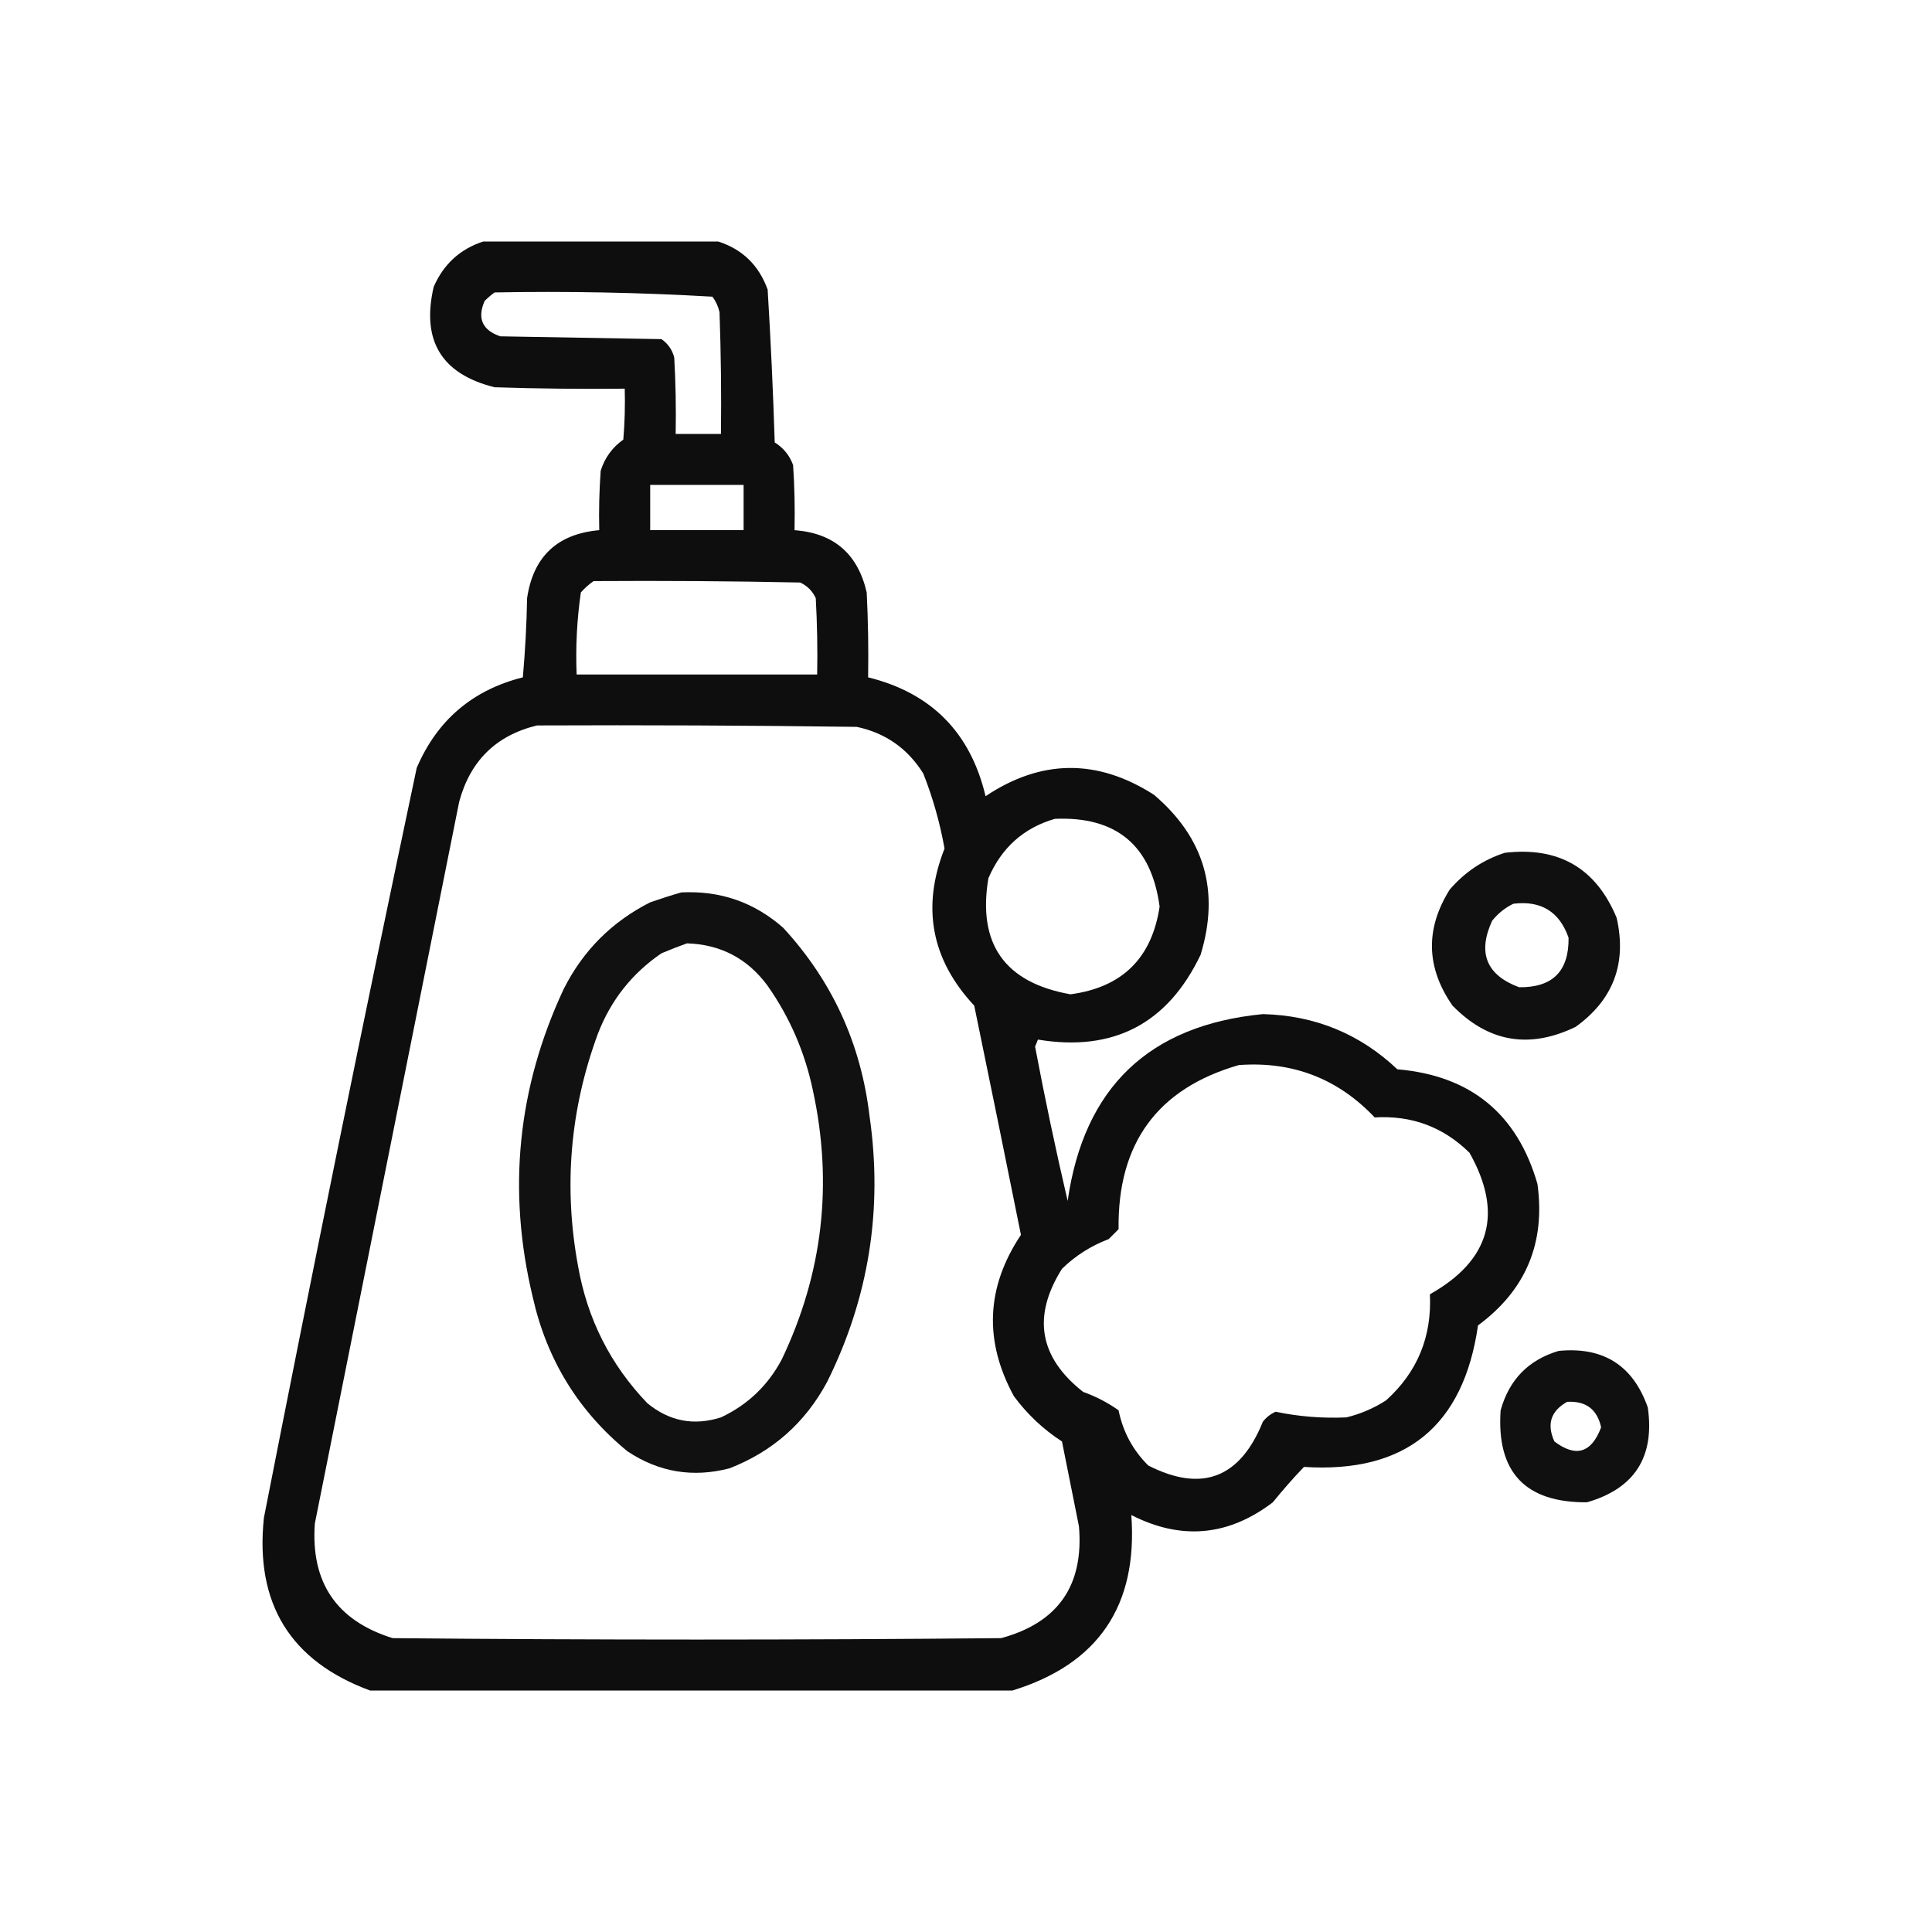 <svg width="80" height="80" viewBox="0 0 80 80" fill="none" xmlns="http://www.w3.org/2000/svg">
<path opacity="0.943" fill-rule="evenodd" clip-rule="evenodd" d="M20.009 10C23.252 10 26.494 10 29.736 10C30.739 10.319 31.422 10.983 31.787 11.992C31.915 14.098 32.013 16.207 32.08 18.32C32.441 18.545 32.695 18.858 32.841 19.258C32.9 20.155 32.919 21.054 32.9 21.953C34.526 22.075 35.522 22.934 35.888 24.531C35.947 25.702 35.966 26.874 35.947 28.047C38.566 28.694 40.187 30.334 40.81 32.969C43.115 31.43 45.44 31.41 47.783 32.91C49.872 34.687 50.517 36.894 49.716 39.531C48.351 42.392 46.105 43.564 42.978 43.047C42.939 43.145 42.9 43.242 42.861 43.34C43.266 45.481 43.715 47.61 44.209 49.727C44.883 45.028 47.578 42.45 52.294 41.992C54.451 42.046 56.307 42.808 57.861 44.277C60.892 44.536 62.825 46.118 63.662 49.023C64 51.47 63.18 53.423 61.201 54.883C60.599 59.059 58.197 61.012 53.994 60.742C53.549 61.207 53.119 61.695 52.705 62.207C50.861 63.612 48.908 63.788 46.845 62.734C47.121 66.485 45.48 68.907 41.923 70C33.056 70 24.189 70 15.322 70C12.02 68.781 10.555 66.398 10.927 62.852C12.962 52.483 15.071 42.131 17.255 31.797C18.1 29.822 19.565 28.572 21.65 28.047C21.747 26.955 21.806 25.861 21.826 24.766C22.082 23.044 23.079 22.107 24.814 21.953C24.794 21.132 24.814 20.312 24.873 19.492C25.043 18.954 25.356 18.524 25.81 18.203C25.869 17.501 25.888 16.798 25.869 16.094C24.071 16.113 22.274 16.094 20.478 16.035C18.28 15.488 17.44 14.101 17.959 11.875C18.369 10.937 19.053 10.312 20.009 10ZM20.478 12.109C23.496 12.053 26.504 12.111 29.502 12.285C29.644 12.478 29.742 12.693 29.794 12.93C29.853 14.609 29.873 16.289 29.853 17.969C29.228 17.969 28.603 17.969 27.978 17.969C27.997 16.913 27.978 15.859 27.919 14.805C27.839 14.489 27.663 14.235 27.392 14.043C25.166 14.004 22.939 13.965 20.712 13.926C19.968 13.668 19.753 13.18 20.068 12.461C20.202 12.328 20.339 12.211 20.478 12.109ZM26.923 20.078C28.212 20.078 29.502 20.078 30.791 20.078C30.791 20.703 30.791 21.328 30.791 21.953C29.502 21.953 28.212 21.953 26.923 21.953C26.923 21.328 26.923 20.703 26.923 20.078ZM24.58 24.062C27.431 24.043 30.283 24.062 33.134 24.121C33.427 24.258 33.642 24.473 33.779 24.766C33.837 25.82 33.857 26.874 33.837 27.93C30.517 27.93 27.197 27.93 23.877 27.93C23.831 26.789 23.889 25.656 24.052 24.531C24.216 24.347 24.392 24.191 24.58 24.062ZM22.236 30.039C26.65 30.02 31.064 30.039 35.478 30.098C36.668 30.351 37.586 30.996 38.232 32.031C38.629 33.039 38.922 34.074 39.111 35.137C38.153 37.569 38.563 39.737 40.341 41.641C40.993 44.803 41.638 47.967 42.275 51.133C40.832 53.297 40.735 55.523 41.982 57.812C42.537 58.563 43.201 59.188 43.974 59.688C44.209 60.859 44.443 62.031 44.677 63.203C44.885 65.65 43.81 67.193 41.455 67.832C33.056 67.91 24.658 67.91 16.259 67.832C13.935 67.108 12.861 65.526 13.037 63.086C15.029 53.125 17.021 43.164 19.013 33.203C19.469 31.504 20.544 30.449 22.236 30.039ZM43.681 33.906C46.229 33.798 47.675 35.009 48.017 37.539C47.697 39.675 46.467 40.886 44.326 41.172C41.604 40.689 40.471 39.087 40.927 36.367C41.47 35.101 42.388 34.28 43.681 33.906ZM51.298 44.102C53.523 43.938 55.398 44.661 56.923 46.27C58.459 46.179 59.767 46.667 60.849 47.734C62.256 50.233 61.709 52.186 59.209 53.594C59.294 55.355 58.688 56.82 57.392 57.988C56.886 58.313 56.34 58.548 55.752 58.691C54.759 58.736 53.782 58.658 52.822 58.457C52.612 58.549 52.437 58.686 52.294 58.867C51.348 61.208 49.766 61.813 47.548 60.684C46.908 60.048 46.498 59.286 46.318 58.398C45.867 58.078 45.379 57.825 44.853 57.637C43.029 56.206 42.736 54.507 43.974 52.539C44.529 51.997 45.174 51.587 45.908 51.309C46.044 51.172 46.181 51.035 46.318 50.898C46.271 47.338 47.931 45.072 51.298 44.102Z" fill="black"/>
<path opacity="0.935" fill-rule="evenodd" clip-rule="evenodd" d="M62.314 35.312C64.548 35.052 66.091 35.95 66.943 38.008C67.369 39.895 66.803 41.398 65.244 42.52C63.325 43.448 61.626 43.155 60.146 41.641C59.05 40.066 59.011 38.464 60.029 36.836C60.657 36.107 61.419 35.599 62.314 35.312ZM62.666 37.422C63.81 37.281 64.572 37.749 64.951 38.828C64.97 40.216 64.286 40.899 62.9 40.879C61.546 40.373 61.175 39.455 61.787 38.125C62.035 37.818 62.328 37.584 62.666 37.422Z" fill="black"/>
<path opacity="0.933" fill-rule="evenodd" clip-rule="evenodd" d="M28.212 36.953C29.823 36.872 31.229 37.36 32.431 38.418C34.458 40.618 35.65 43.216 36.005 46.211C36.564 50.072 35.978 53.743 34.247 57.227C33.338 58.917 31.991 60.108 30.204 60.801C28.69 61.195 27.284 60.961 25.985 60.098C23.951 58.433 22.642 56.304 22.06 53.711C20.998 49.296 21.427 45.038 23.349 40.938C24.15 39.355 25.341 38.164 26.923 37.363C27.363 37.21 27.793 37.073 28.212 36.953ZM28.447 39.062C28.103 39.184 27.752 39.321 27.392 39.473C26.17 40.305 25.291 41.418 24.755 42.812C23.604 45.936 23.331 49.139 23.935 52.422C24.32 54.617 25.277 56.512 26.806 58.105C27.716 58.853 28.731 59.048 29.853 58.691C30.96 58.17 31.799 57.37 32.372 56.289C34.07 52.731 34.499 49.02 33.661 45.156C33.331 43.576 32.706 42.131 31.786 40.82C30.958 39.693 29.844 39.107 28.447 39.062Z" fill="black"/>
<path opacity="0.935" fill-rule="evenodd" clip-rule="evenodd" d="M64.541 55.938C66.391 55.758 67.621 56.54 68.232 58.281C68.524 60.33 67.684 61.639 65.713 62.207C63.152 62.224 61.961 60.955 62.138 58.398C62.491 57.128 63.292 56.308 64.541 55.938ZM64.892 58.047C65.666 58.003 66.135 58.355 66.299 59.102C65.899 60.166 65.254 60.361 64.365 59.688C64.038 58.974 64.214 58.427 64.892 58.047Z" fill="black"/>
</svg>
